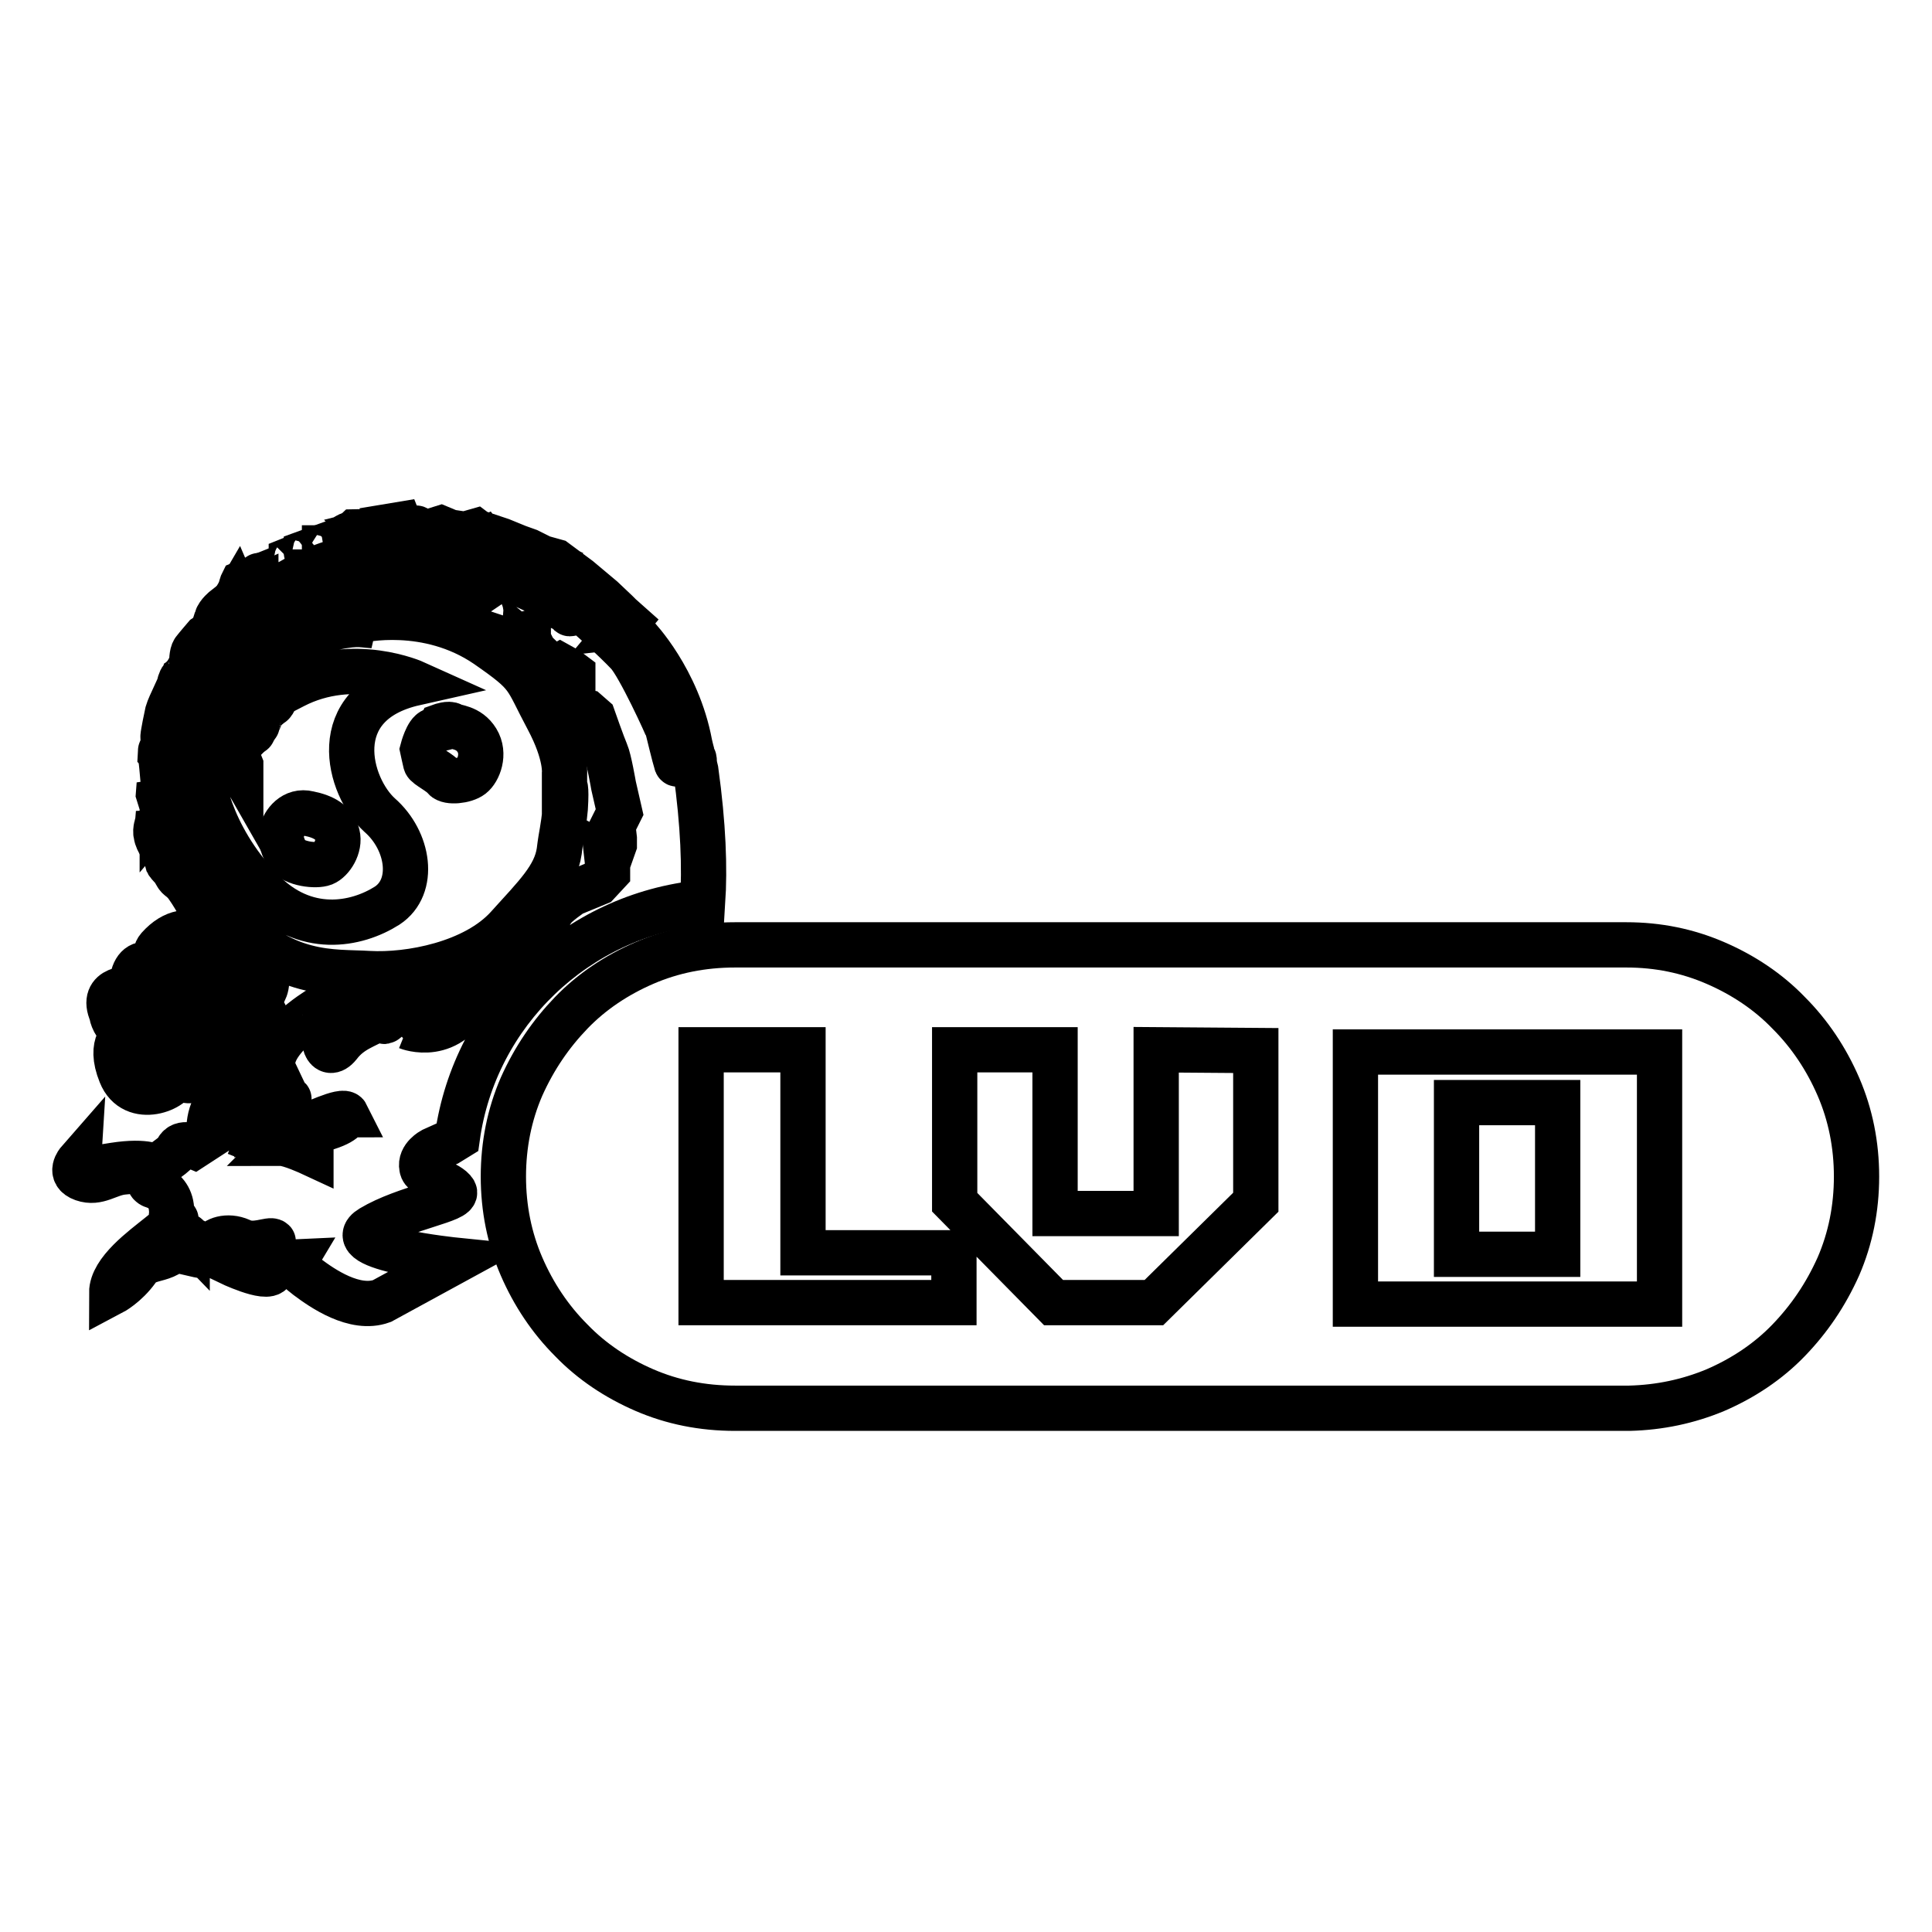 <?xml version="1.0" encoding="utf-8"?>
<!-- Svg Vector Icons : http://www.onlinewebfonts.com/icon -->
<!DOCTYPE svg PUBLIC "-//W3C//DTD SVG 1.1//EN" "http://www.w3.org/Graphics/SVG/1.1/DTD/svg11.dtd">
<svg version="1.1" xmlns="http://www.w3.org/2000/svg" xmlns:xlink="http://www.w3.org/1999/xlink" x="0px" y="0px" viewBox="0 0 256 256" enable-background="new 0 0 256 256" xml:space="preserve">
<g><g><path stroke-width="6" fill-opacity="0" stroke="#000000"  d="M243.6,144c-1.6-3.7-3.8-7-6.6-9.8c-2.7-2.8-6-5-9.7-6.6c-3.7-1.6-7.6-2.4-11.8-2.4c0,0-118.1,0-118.1,0c-4.3,0-8.3,0.8-12,2.4c-3.7,1.6-7,3.8-9.7,6.6c-2.7,2.8-4.9,6-6.6,9.8c-1.6,3.7-2.4,7.7-2.4,11.9c0,4.2,0.8,8.2,2.4,11.9c1.6,3.7,3.8,7,6.6,9.8c2.7,2.8,6,5,9.7,6.6c3.7,1.6,7.7,2.4,12,2.4c0.2,0,118.3,0,118.5,0c4-0.1,7.8-0.9,11.4-2.4c3.7-1.6,7-3.8,9.7-6.6s4.9-6,6.6-9.8c1.6-3.7,2.4-7.7,2.4-11.9C246,151.7,245.2,147.7,243.6,144z M126.4,172.6H92.9l0-33.5h13.5l0,26.9l20,0V172.6z M166.4,159.3l-13.5,13.3h-13.3l-13.1-13.3v-20.2h13.3v21.7h13.4v-21.7l13.2,0.1V159.3z M219.9,172.8h-40.3v-33.4h40.3V172.8L219.9,172.8z"/><path stroke-width="6" fill-opacity="0" stroke="#000000"  d="M193,146.1h13.4v20.1H193V146.1z"/><path stroke-width="6" fill-opacity="0" stroke="#000000"  d="M57.3,152.4l2-0.9l1.3-0.8c2.3-16.5,15.8-29.5,32.5-31.1c0.3-4.6,0.1-10.3-0.9-17.5c0,0-0.2-0.8-0.2-1c0-0.2,0-0.5-0.1-0.7c-0.1-0.2-0.3-0.9-0.5-1.8c-1.6-8.6-7-14.2-7-14.2l3.8,7.8c0,0,1.1,3.1,0.8,3.3c-0.2,0.1,0.3,1.1,0.5,1.3c0,0.1,0.2,0.6,0.2,0.6l-0.4,1l0.7,1.5c0,0,0.6,0.7,0.3,0.8c-0.3,0.2-0.6,0.9-0.7,0.3c-0.2-0.6-1-3.9-1.1-4.3c-0.1-0.4-3.8-8.5-5.3-10.1c-1.5-1.6-5.7-5.5-6.3-5.8c-0.7-0.3-0.5-0.3-0.8,0.1c-0.4,0.4-0.7,0.6-0.7,0.2c-0.1-0.4,0.4-0.8,0.4-0.8s0.7,0.2,0.6,0c-0.1-0.3-1.8-1-1.8-1l-0.2,0.7c0,0,0.2,0.7-0.1,0.5c-0.3-0.1-1.4-0.9-1.4-1c0-0.1,0.7-0.3,0.7-0.4c0.1,0,0.3-0.4,0.3-0.5c0-0.1-2.1-0.8-2.2-1c-0.1-0.1-0.4-0.4-0.5-0.3C71,77.3,70.3,78,70.3,78s-2.2-1-2.5-1.3c-0.2-0.3-1.8-0.9-1.8-0.9l-4.4-1.1c0,0-3.1-0.7-3.2-0.7c-0.1,0-2.2,0-2.5,0c-0.3,0-0.9,0.2-1.1,0.1c-0.2-0.1-0.6-0.2-0.7-0.4C54,73.6,53.8,73,53.8,73l-0.6,0.2c0,0,0.2,0.5,0.1,0.6c-0.1,0-0.6,0.2-0.6,0.2S51.9,74.1,52,74c0.1,0,0.9-1,0.9-1L51,73c0,0,0.6,0.4,0.3,0.9c-0.3,0.4-2.1,0.2-2.1,0.2l-4.6,0.3c0,0-7.6,2-11.6,7.4c-7,6.1-7.5,20.4-7.5,20.4c0.1-0.6,1.7-10.6,5.7-15.2c4-4.6,8.6-7.9,10.2-8.4c0,0-7.8,6.1-10.6,12.7c0,0,10.2-12.6,16.8-11.3l1.3-0.1l1.5,0.2c0,0-0.2-0.5,1.5-0.3c1.7,0.2,1.3-0.5,1.3-0.5l0.8,0.2l0.1-0.4l0.8,0.5l1,0.4l0.3-0.7l0.5,0.6l0.4-0.5l1.6,0.3l0.9,0.9l2.3,0l1.1-0.1l0.8,0.9c0,0-0.2-0.4,0-0.4c0.2,0,0.3-0.3,0.3-0.3l0.9,0.7l1.1,1l2.3,1.9l1.6-0.4L70,85.2l0.4,0.3l0.4,0.8l2.5,2.4l0.9-0.5l0.9,0.5l0.8,0.6l0,0.5l-0.4-0.3l-0.6,0l-0.6,0.7l1.5,2.5l0.4,1.4l1.6,0.3l0.8,0.7c0,0,1.3,3.7,1.7,4.6c0.4,0.9,1,4.4,1,4.4s0.8,3.5,0.8,3.5l-0.6,1.2l-0.3,0.6l0.2,1.7l0,0.8l-0.6,1.7l-0.4-0.2l0.1,0.9l0,1.3l-1.3,1.4l-3.4,1.4c0,0-2.1,1.4-2.6,2.2c-0.5,0.8-1.7,2.9-1.7,2.9l-2,0.4l-1.5,2.2c0,0-1.6,4.5-5.3,5.5c-3,6.8-8.7,4.5-8.7,4.5l-1,0.7c0,0,5.4-4.7,7.8-7.6c0,0-2.6,0.1-6.7,3.6c-4.1,3.4-3,2.4-3,2.4s0.9-1.3-0.9-0.3c-1.8,1.1-3.7,1.5-5.3,3.6c-1.7,2.1-2.6-1.3-1.1-1.8c1.5-0.5-0.6,0.8,1,0.2c1.6-0.6,5.1-4.2,6.5-5.1c0,0-2,0.6-3,0.9c-1.1,0.2-1.1-0.8-4.5,2.4c0,0-0.8-0.4-0.7-0.6c0-0.2-0.8-0.8-0.8-0.8s-7.7,4.6-5.9,8.4c0,0-3.1-0.2-3.2,2.5l-0.2,0.8c0,0-0.8,0.9,0.3,1.2c1,0.3,0.9,0.4,0.8,0.7c-0.1,0.3-0.2,0.2,2.5-0.9c0.7-0.3,1.1-0.4,1.3-0.6c0,0,0.1-0.1,0.1-0.1s0.7-0.3-0.1,0.1c-0.5,0.5-2.9,2.9-3.1,4.3l-2,0.6l-1.5-0.6l-1.1,0.4c0,0,2.3-0.7,2.4-6.6c0,0-5.3,0.4-4.9,6.7l-2,1.3c0,0-1.9-0.8-2.3,0.7l-0.7,0.6l-2,1.5c0,0-1.1-1-5.6-0.3c-4.6,0.7-4.8,1.1-4.7-0.5c0,0-1.4,1.6,0.6,2.3c2,0.7,3.3-0.7,5.3-0.9s3.5-0.4,3.5,0.4c0,0.7-0.3,1.2,0.7,1.5c1,0.3,2,1.2,2.2,2.7c0.2,1.6-0.3,1.2,0.4,1.5c0.6,0.3,0.1,0.6-2,2.3c-2.1,1.7-6.3,4.7-6.3,7.6c0,0,1.9-1,3.4-3.1c1.4-2.1,4.2-0.6,5.8-4c0.4-0.8,0.8-0.4,0.8-0.4c0,0,0-0.1,0-0.1l0.6,2.4c0,0,1.7,0.4,1.7,0.3c0-0.2,0.2-0.6,0.2-0.6l0.1-0.5l0.6,0.3c0,0,0-0.2,0.2-0.6c0.2-0.7,1.9-1.4,3.7-0.6c1.8,0.9,3.9-0.3,4.3,0.1c0.4,0.4-6,2.7-6,2.7s5.2,2.5,5.8,1.3c0.6-1.2,3-1.3,3-1.3s-0.3,0.5,1.7,2c2,1.5,6.3,4.5,9.9,3.2l9.9-5.4c0,0-15.8-1.6-11.3-4.3c4.5-2.7,11.6-3.7,11-4.8c-0.6-1.1-4.2-2-4.3-3.2C55.6,153.3,57.3,152.4,57.3,152.4z M43.4,149.4c-1,0.3-1.7,0.4-2,0.6c-0.9,0.6-0.2,1.9-0.2,1.9l0,0.9c0,0-2.8-1.3-3.9-1.3c0.6-0.6,1.8-1.7,2.6-2c1.2-0.4,5.6-2.6,6-1.8C45.8,147.7,46.2,148.5,43.4,149.4z"/><path stroke-width="6" fill-opacity="0" stroke="#000000"  d="M30.1,121.4c7.5,8.2,14,7.3,18.8,7.6c5.3,0.3,14-1.3,18.4-6.2c3.7-4.1,6.3-6.6,6.8-10c0.3-2.5,0.5-2.6,0.8-5.7c0.2-3.2-0.1-2.9-0.1-2.9v-1.7c0,0,0.3-2.5-2.2-7.2c-3.1-5.8-2.2-5.7-8.1-9.8c-7.9-5.4-16.8-3.3-16.8-3.3l1.7,0.7c-1.7-0.1-2.1-0.5-6.7,0.6c-4.6,1.1-5.5,3.3-5.5,3.3s-0.5,1.2-3.4,4c-2.9,2.8-2.6,4.3-2.6,4.4c0,0.1-0.7,1.2-0.7,1.2l-0.3,1.5v1.8l0.8,2.4l-0.3-2.2l1.2,2.1l0-0.6c-2.6-6.3,3.3-11.3,3.3-11.3l0.6-0.3L33.9,93l1.3-1.1l2.5-2.1l0.4,0l0.1,0.5l0.5,0.1l1.6-0.4c0,0-9.3,5-1.4,0.9c7.9-4.1,16.1-0.4,16.1-0.4c-12,2.7-8.8,13.8-4.7,17.5c3.9,3.4,4.8,9.5,1,12c-4.1,2.6-10.9,3.9-16.6-2c-7.3-7.5-8-15.5-8-15.5S22.6,113.2,30.1,121.4z M57.4,96.8c0.8-0.2,0.8-0.2,0.8-0.2l0.2-0.4c0,0,1.1-0.4,1.5-0.1c0.4,0.3,2.2,0.2,3.3,2s0.2,4-0.7,4.7c-0.9,0.7-3.1,0.9-3.6,0.3c-0.5-0.7-2.4-1.6-2.5-2c-0.1-0.4-0.4-1.8-0.4-1.8S56.6,97,57.4,96.8z"/><path stroke-width="6" fill-opacity="0" stroke="#000000"  d="M42.9,114.4c1-0.4,2.2-2.2,1.8-3.8s-1.8-2.4-3.8-2.8c-2-0.5-3.3,1.2-3.6,2.5c-0.3,1.3,0.7,2.8,0.7,2.9C39,114.5,41.9,114.8,42.9,114.4z"/><path stroke-width="6" fill-opacity="0" stroke="#000000"  d="M29.7,81.7c0,0,0.8,0.2,0.8-0.4c0-0.6-0.7-0.7-0.7-0.7s-0.9,0.7-1.1,1.4c-0.2,0.7-0.4,1.2-0.4,1.3l-0.1,1c0,0,0.5-1,0.5-1.2C28.7,83,29.7,81.7,29.7,81.7z"/><path stroke-width="6" fill-opacity="0" stroke="#000000"  d="M32.1,78c0.3,0.1,0.5-0.9,0.5-0.9l-0.5,0.2C32.1,77.3,31.8,77.9,32.1,78z"/><path stroke-width="6" fill-opacity="0" stroke="#000000"  d="M31.7,79.7l-0.3-0.7l-0.7,1.2l1,0L31.7,79.7z"/><path stroke-width="6" fill-opacity="0" stroke="#000000"  d="M33.9,78.7c0,0,0-0.8,0-0.8l-0.7,0.3c0,0-0.4,0.5-0.3,0.6C32.9,78.8,33.9,78.7,33.9,78.7z"/><path stroke-width="6" fill-opacity="0" stroke="#000000"  d="M34.4,77.1c0,0,0.3,0,0.5-0.2s-0.3-0.3-0.5-0.6c-0.2-0.2-0.1,0.5-0.1,0.5L34.4,77.1z"/><path stroke-width="6" fill-opacity="0" stroke="#000000"  d="M38.7,74.5c0,0,0.2-0.2,0.4-0.3c0.2-0.1,0-0.3,0-0.3c0,0-0.5,0.2-0.5,0.2c0,0,0,0.3,0,0.3C38.6,74.5,38.7,74.5,38.7,74.5z"/><path stroke-width="6" fill-opacity="0" stroke="#000000"  d="M41.2,73.7c0,0,0.5-0.4,0.5-0.6c0-0.1,0-0.3,0-0.3l-1.1,0.4l0,0C40.6,73.4,41.1,73.7,41.2,73.7z"/><path stroke-width="6" fill-opacity="0" stroke="#000000"  d="M44.2,72.9c0.1-0.1,0.1-0.7,0-0.6c-0.2,0.1-1.1,0.3-1.1,0.3l-0.1,0c0,0,0,0.4,0,0.5C43,73.1,44.1,73,44.2,72.9z"/><path stroke-width="6" fill-opacity="0" stroke="#000000"  d="M48.3,70.5c0-0.1-1.1,0-1.2,0c-0.1,0.1-0.6,0.3-0.7,0.3c-0.1,0-0.6,0.3-0.6,0.3l1.3-0.1C47.2,71,48.3,70.5,48.3,70.5z"/><path stroke-width="6" fill-opacity="0" stroke="#000000"  d="M54.9,72.5c-0.1,0.6,0.7,0.2,0.7,0.2l0.6-0.5l0.6-0.6l1.3-0.5c0,0,2.5,0.6,2.6,0.7c0.1,0.1,1,0.1,1.4,0.4s2.1-0.6,2.1-0.6l0.7,0.9l0.1,0.2c0,0,2,0.3,2.5,0.5c0.4,0.1,1.1,0.2,1.9,0.4c0.8,0.2,0.1,0.2,0.1,0.2s0.7,0.6,1,0.9c0.3,0.3,0.7,0.7,0.9,0.6c0.2,0,2.8,1.7,3.3,2c0.5,0.3,0.7,0.2,1.3,0.5c0.7,0.2,2,1.3,2.5,1.6c0.5,0.4,1.2,0.8,1.4,1c0.2,0.2,0.7,1.4,0.8,1.5c0,0.2,0.1,0.3,0.3,0.6c0.1,0.3,0.5,0.5,0.7,0.7c0.2,0.2,0.8,0.2,0.8,0.2l1-0.5L82.6,83l0.5-0.6l-0.9-0.8l-0.5-0.5l-1.9-1.8l-3.1-2.6l-3.1-2.3l-1.8-0.5l-0.5-0.2l-0.2,0.5c0,0-0.2,0-0.5,0c-0.3,0-0.4-0.4-0.4-0.4v-0.3l0.4-0.2L70,73l-1.4-0.5l-2.2-0.9l-1.5-0.5l-0.3,0.3l-0.9,0l0.1-0.4l-0.8-0.6l-1.4,0.4l-2-0.3L58.4,70l-1.6,0.5l-0.7,0.3c0,0-0.1,0.4-0.2,0.6c-0.1,0.2,0,0-0.6,0.3C54.9,72,55.1,72,54.9,72.5z"/><path stroke-width="6" fill-opacity="0" stroke="#000000"  d="M52.8,70.5c0,0,1.3-0.2,1.8,0.2c0.6,0.5,1.1,0.3,1.1,0.3s-0.4-0.9-0.5-1c0-0.1-1.7,0-1.7,0L53.2,70L53,69.5l-1.2,0.2l0.2,0.5L52.8,70.5z"/><path stroke-width="6" fill-opacity="0" stroke="#000000"  d="M50.7,71.2c0,0,1.3,0.1,1.3,0s-0.2-0.4-0.2-0.4l-1.4-0.7l-1.6,0.4l0.6,0.6H50.7z"/><path stroke-width="6" fill-opacity="0" stroke="#000000"  d="M53.7,71.5l-1.4,0.3L51,72.4c0,0,1.2,0,1.6,0c0.4,0,2-0.2,2-0.2l-0.8-0.8L53.7,71.5z"/><path stroke-width="6" fill-opacity="0" stroke="#000000"  d="M46.7,72.4c0,0,0,0,0.3,0.1c0.3,0.1,0.1,0.1,0.5,0.2c0.4,0.1,0.8-0.2,0.8-0.2l0.9-0.1l-0.9-0.5L48.1,72l-1,0l-1.2,0.4l0.1,0.6L46.7,72.4z"/><path stroke-width="6" fill-opacity="0" stroke="#000000"  d="M22.4,97.8l0-0.9c0,0,0-1.1,0.2-1.9c0.1-0.8,1.1-1.7,1.2-1.8c0.1-0.1,1.2-3.8,1.2-3.8s1.2-2,1.2-2s0.8-1.2,0.8-1.2l0.6-1l-0.1-1l-0.3,0.2c0,0-1.2,1.4-1.5,1.8c-0.3,0.4-0.3,1.6-0.3,1.7c0,0.1-0.6,1.2-0.7,1.3c0,0.1-0.4,0.5-0.6,0.7s-0.4,0.9-0.4,1.2c-0.1,0.2,0,1.2,0,1.2l-0.2,0.4h-0.6c0,0-0.6,1.3-0.7,1.7c-0.1,0.4-0.6,2.9-0.6,3.2C21.5,97.8,22.4,97.8,22.4,97.8z"/><path stroke-width="6" fill-opacity="0" stroke="#000000"  d="M21.6,103.2l0.3-0.1c0,0,0.1-0.5,0.1-0.7c0-0.2-0.2-0.6-0.1-0.8c0-0.2,0-0.9,0-1.2c0-0.3,0.1-1.2,0.1-1.3c0-0.1,0-0.5,0-0.5l0.2-0.1l-0.4-0.1c0,0,0,0,0,0c-0.1,0.2-0.6,1.2-0.6,1.3C21.3,99.8,21.6,103.2,21.6,103.2z"/><path stroke-width="6" fill-opacity="0" stroke="#000000"  d="M21.5,107.5c0,0,0.6-0.7,0.5-1c-0.1-0.4-0.5-1.5-0.6-1.6c0-0.2-0.3-1-0.3-1l-0.1,1.3l0.5,1.6V107.5z"/><path stroke-width="6" fill-opacity="0" stroke="#000000"  d="M21.8,112.7c0,0,0.4,0.6,0.4,0.7c-0.1,0.1-0.1,0.6,0,0.9c0.1,0.2,0.8,0.9,0.8,0.9c0,0,0.4,0.8,0.6,1c0.2,0.2,0.3,0.2,0.8,0.7c0.5,0.5,1.5,2.2,1.5,2.2l1.5,1.4c0,0-1.3-2-1.6-2.8c-0.4-0.7-0.9-1.5-1.2-2c-0.3-0.5-0.6-0.6-0.8-1.2c-0.2-0.6-0.2-0.7-0.2-0.7s0.3,0,0.3-0.3c0-0.2,0.3-0.3,0-0.5c-0.3-0.2-1.3-0.6-1.4-0.7c-0.1-0.1-0.6-0.8-0.7-1.1c-0.1-0.3-0.6-1-0.6-1.4c0-0.4,0-1,0-1l-0.2-1.1c0,0-0.1,1.2-0.1,1.2c0,0.1-0.4,1.1-0.2,1.7C20.8,111.5,21.8,112.7,21.8,112.7z"/><path stroke-width="6" fill-opacity="0" stroke="#000000"  d="M16.6,137c0,0-2.3,1.1-0.6,5.3c1.7,4.3,7.4,1.9,7.3,0.2c0.1-0.4,2.6,3,4.1-2.4c0,0-1.6,3.3-3.8,1.3c0,0,0.2-1.9-2-1.9c-2.1,0-2,1.6-1,2.1c1.1,0.5,1.2-0.8,0.6-1.2c-0.6-0.4,1.8-0.2,1.4,1.5c-0.3,1.7-2.4,2.3-3.8,1.3c-1.4-1.1-2.6-5-1.6-5.4c0.9-0.3,1-0.5,0.8-0.9c-0.1-0.4-0.9-1.1-1.2-0.6s-2.5-4.3,1.3-4.4c0,0,0.7,0.1,0.6-1.3c-0.2-1.3,0.9-1.6,2.3-0.9c0.1,0.5,0.3,0.8,0.3,0.8s-4.3,2.5-0.8,7.1c2.8,3.7,4.7,1,6.1,1c1.3,0,5.4,4.1,11.3-2.6c-2.7,1.2-2.7,4.8-10.5,1.7c0,0,0.1-4.1-2.9-4.2c-2.7-0.1-1.1,2.7-0.3,1.8s2.3,1.1,1.3,2.6s-4.3,0-4.7-2.7c-0.4-2.7,0.5-4.2,1.5-3.3c0.7,0.6,1.1-0.3,1-0.7s0.2-0.8-1-1.3c-0.7-0.3-0.4-3.5,2.1-4.5c2.6-1,3.9,0.8,3.7,2.2c-0.1,1.4,0.9,2.1,2,1.5c1.2-0.6,0.5-1.2,0.5-1.2s3.5,0.1,2.5,3.1c-1.1,3-3.6,2.2-4.4,1c-0.8-1.2,0.3-1.8,1.4-1.3c1.1,0.5-1.3-3-3,0c-1.7,3,3.2,6.1,5.2,3.6c0.2-0.3,0.4-0.4,0.5-0.6c0.3,0.2,1.5,1,2.1,1.1c0.7,0.2,0-0.7,0-0.7l-1.6-0.9c0,0,3.5-2.1,1.3-5.2c-2.3-3.1-3.8-2.2-4.5-1.8c-0.7,0.4-1-0.3-1-0.3s-3.9-5-8.1-0.3c-0.8,0.9-0.2,2.5-0.1,3.3c-0.3-0.2-1.4-1.1-1.6-1.1c-1.1-0.1-1.9,1.1-1.8,3.2c0,0-4.3-0.3-2.7,3.3C14.8,134.6,15.1,135.9,16.6,137z"/><path stroke-width="6" fill-opacity="0" stroke="#000000"  d="M33.5,97C33.5,97.1,33.5,97.1,33.5,97C33.5,97.1,33.5,97.1,33.5,97z"/><path stroke-width="6" fill-opacity="0" stroke="#000000"  d="M36.6,92.3l-1,0.7c0,0-0.8,0.8-1,1.2c-0.2,0.3-0.2,0.4-0.3,0.6c-0.1,0.2-0.7,1.4-0.8,1.4c0,0.1,0,0.7-0.1,0.8c0-0.2,0.7-0.9,0.7-1c0-0.1,0.6-1.5,0.6-1.6c0-0.1,0.3-0.3,1-0.9c0.7-0.6,0.2-0.1,0.4-0.3c0.2-0.2,0.2-0.4,0.2-0.4C36.4,92.7,36.5,92.4,36.6,92.3C36.6,92.3,36.6,92.3,36.6,92.3z"/></g></g>
</svg>